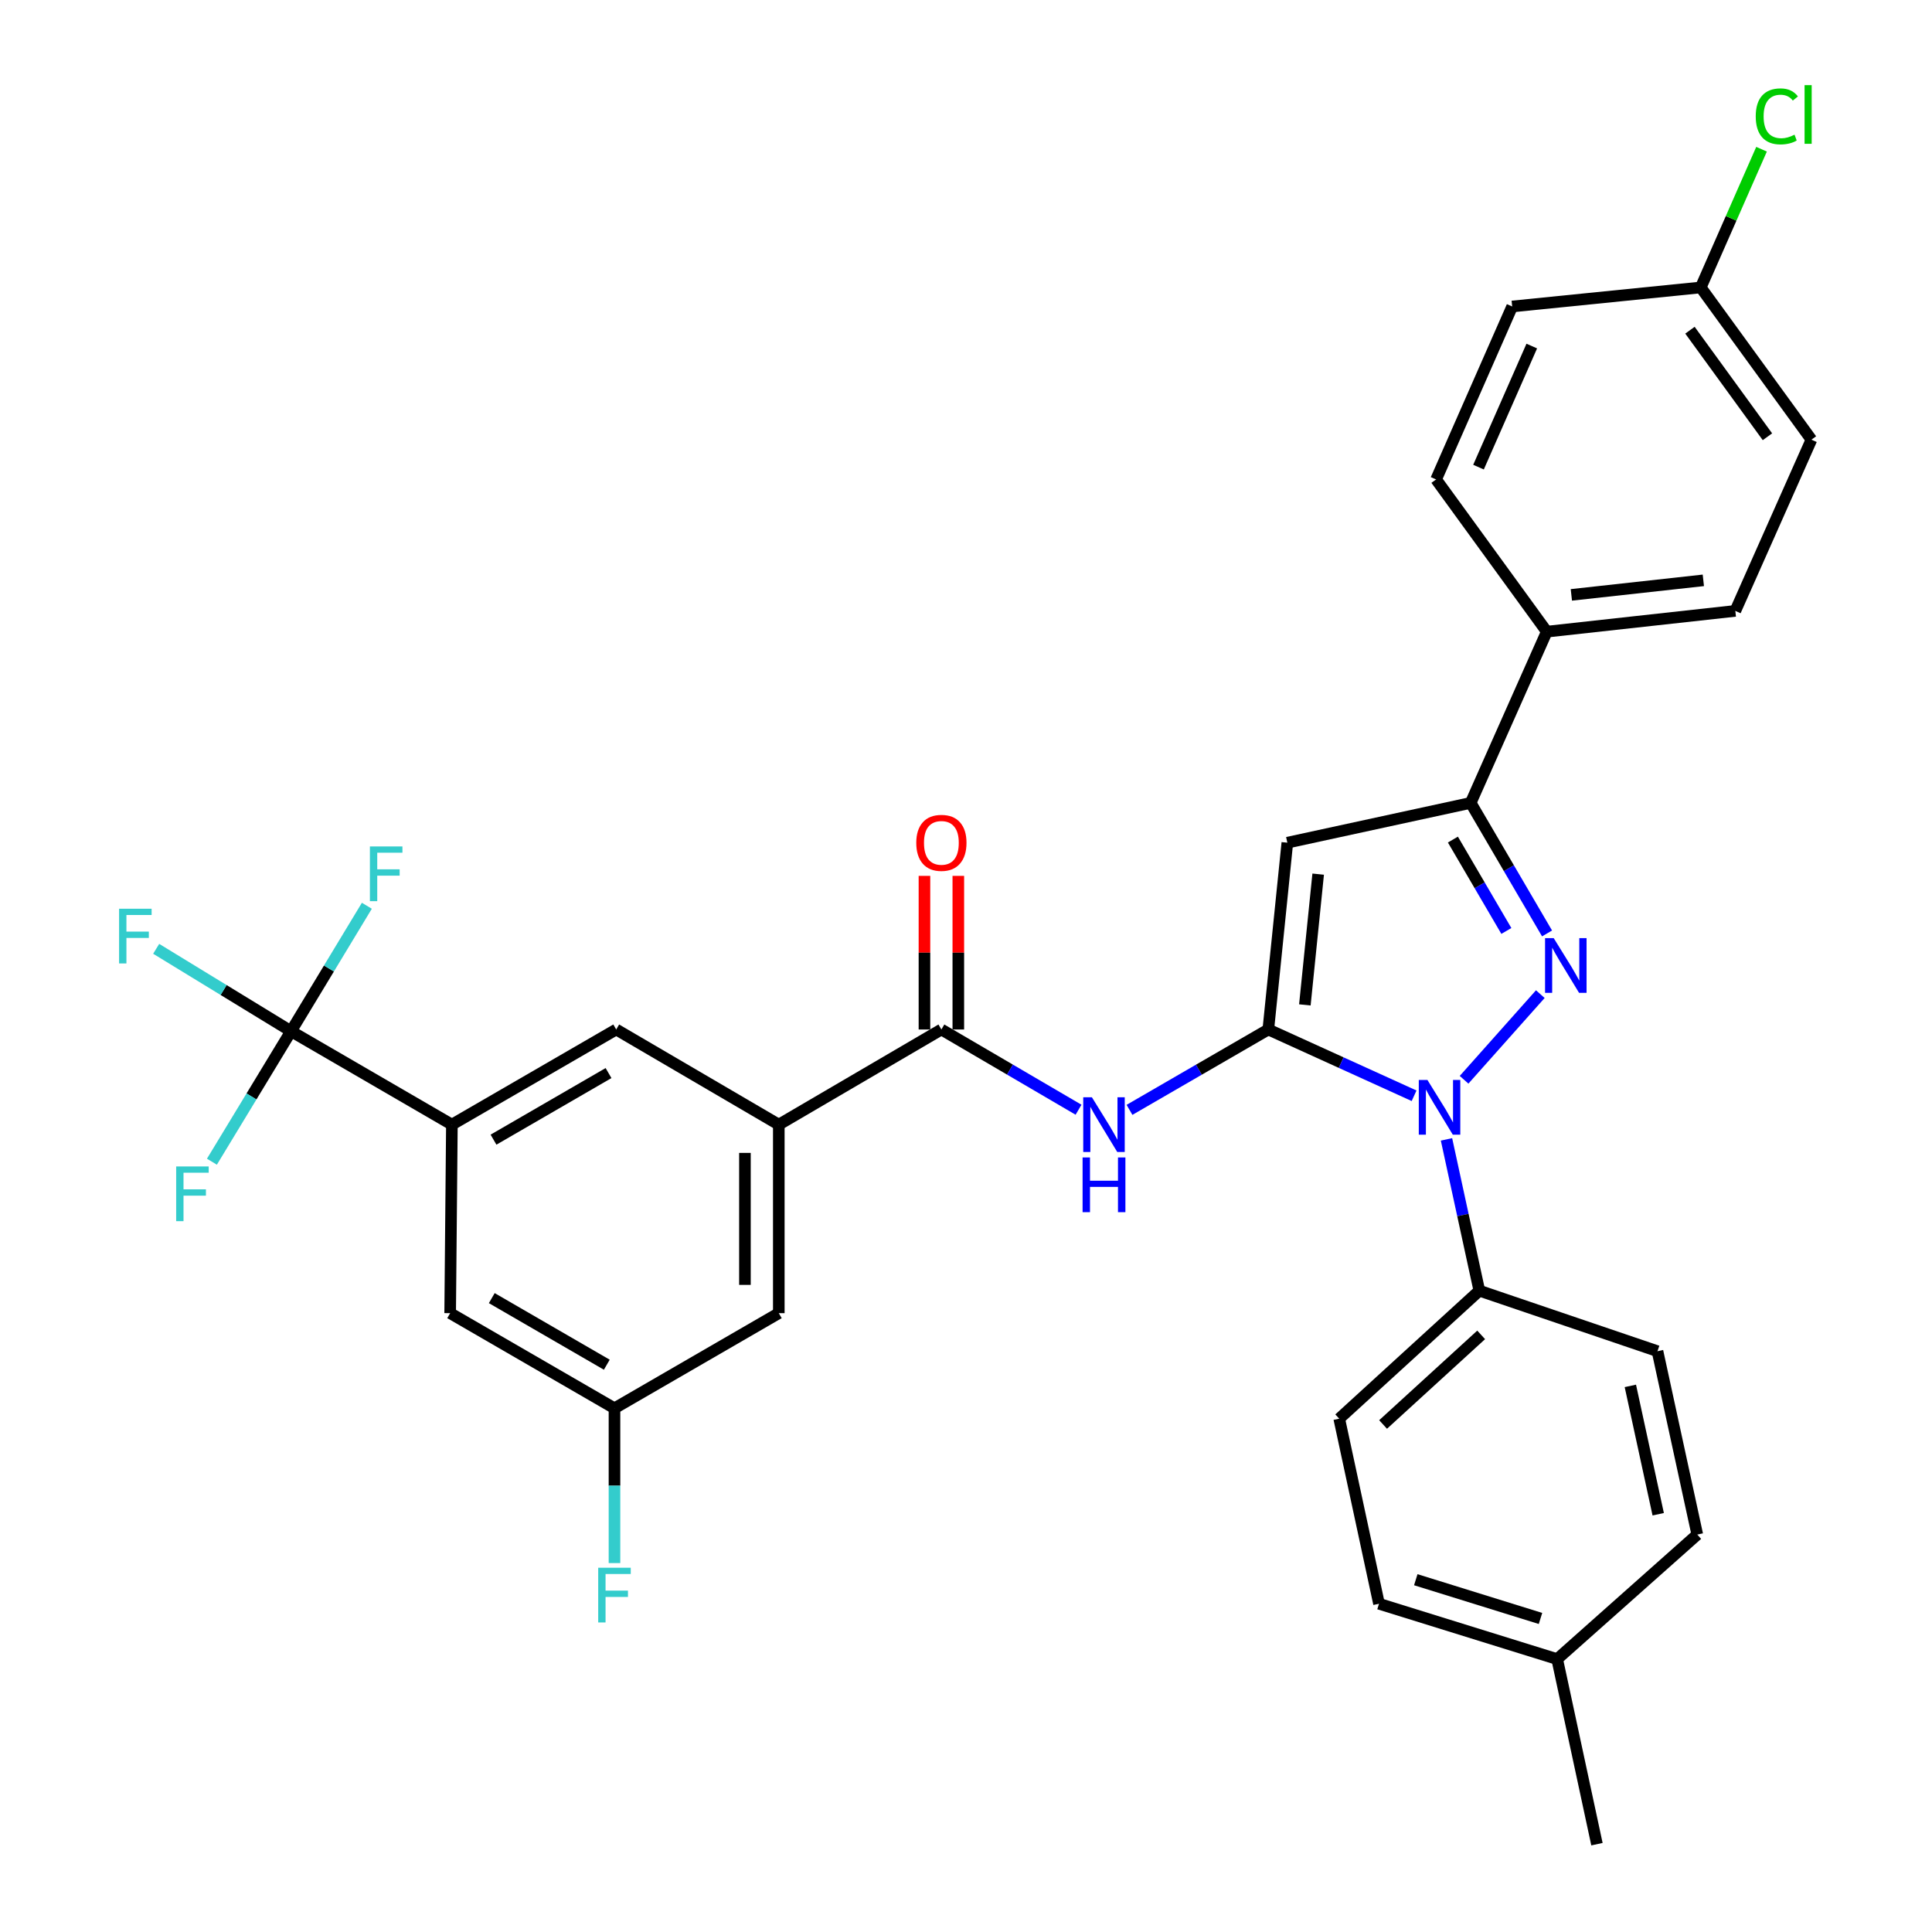 <?xml version='1.0' encoding='iso-8859-1'?>
<svg version='1.1' baseProfile='full'
              xmlns='http://www.w3.org/2000/svg'
                      xmlns:rdkit='http://www.rdkit.org/xml'
                      xmlns:xlink='http://www.w3.org/1999/xlink'
                  xml:space='preserve'
width='1000px' height='1000px' viewBox='0 0 1000 1000'>
<!-- END OF HEADER -->
<rect style='opacity:1.0;fill:#FFFFFF;stroke:none' width='1000' height='1000' x='0' y='0'> </rect>
<path class='bond-0' d='M 478.495,453.35 L 478.495,493.107' style='fill:none;fill-rule:evenodd;stroke:#FF0000;stroke-width:6px;stroke-linecap:butt;stroke-linejoin:miter;stroke-opacity:1' />
<path class='bond-0' d='M 478.495,493.107 L 478.495,532.863' style='fill:none;fill-rule:evenodd;stroke:#000000;stroke-width:6px;stroke-linecap:butt;stroke-linejoin:miter;stroke-opacity:1' />
<path class='bond-0' d='M 496.025,453.35 L 496.025,493.107' style='fill:none;fill-rule:evenodd;stroke:#FF0000;stroke-width:6px;stroke-linecap:butt;stroke-linejoin:miter;stroke-opacity:1' />
<path class='bond-0' d='M 496.025,493.107 L 496.025,532.863' style='fill:none;fill-rule:evenodd;stroke:#000000;stroke-width:6px;stroke-linecap:butt;stroke-linejoin:miter;stroke-opacity:1' />
<path class='bond-1' d='M 487.26,532.863 L 522.754,553.628' style='fill:none;fill-rule:evenodd;stroke:#000000;stroke-width:6px;stroke-linecap:butt;stroke-linejoin:miter;stroke-opacity:1' />
<path class='bond-1' d='M 522.754,553.628 L 558.248,574.394' style='fill:none;fill-rule:evenodd;stroke:#0000FF;stroke-width:6px;stroke-linecap:butt;stroke-linejoin:miter;stroke-opacity:1' />
<path class='bond-2' d='M 487.26,532.863 L 403.105,582.104' style='fill:none;fill-rule:evenodd;stroke:#000000;stroke-width:6px;stroke-linecap:butt;stroke-linejoin:miter;stroke-opacity:1' />
<path class='bond-3' d='M 584.622,574.463 L 620.55,553.663' style='fill:none;fill-rule:evenodd;stroke:#0000FF;stroke-width:6px;stroke-linecap:butt;stroke-linejoin:miter;stroke-opacity:1' />
<path class='bond-3' d='M 620.55,553.663 L 656.477,532.863' style='fill:none;fill-rule:evenodd;stroke:#000000;stroke-width:6px;stroke-linecap:butt;stroke-linejoin:miter;stroke-opacity:1' />
<path class='bond-4' d='M 800.751,483.142 L 780.986,449.359' style='fill:none;fill-rule:evenodd;stroke:#0000FF;stroke-width:6px;stroke-linecap:butt;stroke-linejoin:miter;stroke-opacity:1' />
<path class='bond-4' d='M 780.986,449.359 L 761.221,415.575' style='fill:none;fill-rule:evenodd;stroke:#000000;stroke-width:6px;stroke-linecap:butt;stroke-linejoin:miter;stroke-opacity:1' />
<path class='bond-4' d='M 779.69,481.86 L 765.855,458.211' style='fill:none;fill-rule:evenodd;stroke:#0000FF;stroke-width:6px;stroke-linecap:butt;stroke-linejoin:miter;stroke-opacity:1' />
<path class='bond-4' d='M 765.855,458.211 L 752.019,434.563' style='fill:none;fill-rule:evenodd;stroke:#000000;stroke-width:6px;stroke-linecap:butt;stroke-linejoin:miter;stroke-opacity:1' />
<path class='bond-5' d='M 797.264,514.564 L 757.803,558.887' style='fill:none;fill-rule:evenodd;stroke:#0000FF;stroke-width:6px;stroke-linecap:butt;stroke-linejoin:miter;stroke-opacity:1' />
<path class='bond-6' d='M 233.898,582.104 L 318.949,532.863' style='fill:none;fill-rule:evenodd;stroke:#000000;stroke-width:6px;stroke-linecap:butt;stroke-linejoin:miter;stroke-opacity:1' />
<path class='bond-6' d='M 255.439,589.889 L 314.975,555.42' style='fill:none;fill-rule:evenodd;stroke:#000000;stroke-width:6px;stroke-linecap:butt;stroke-linejoin:miter;stroke-opacity:1' />
<path class='bond-7' d='M 233.898,582.104 L 233.002,679.689' style='fill:none;fill-rule:evenodd;stroke:#000000;stroke-width:6px;stroke-linecap:butt;stroke-linejoin:miter;stroke-opacity:1' />
<path class='bond-8' d='M 233.898,582.104 L 150.639,533.759' style='fill:none;fill-rule:evenodd;stroke:#000000;stroke-width:6px;stroke-linecap:butt;stroke-linejoin:miter;stroke-opacity:1' />
<path class='bond-9' d='M 318.949,532.863 L 403.105,582.104' style='fill:none;fill-rule:evenodd;stroke:#000000;stroke-width:6px;stroke-linecap:butt;stroke-linejoin:miter;stroke-opacity:1' />
<path class='bond-10' d='M 233.002,679.689 L 318.053,728.93' style='fill:none;fill-rule:evenodd;stroke:#000000;stroke-width:6px;stroke-linecap:butt;stroke-linejoin:miter;stroke-opacity:1' />
<path class='bond-10' d='M 254.543,671.904 L 314.079,706.373' style='fill:none;fill-rule:evenodd;stroke:#000000;stroke-width:6px;stroke-linecap:butt;stroke-linejoin:miter;stroke-opacity:1' />
<path class='bond-11' d='M 150.639,533.759 L 115.739,512.432' style='fill:none;fill-rule:evenodd;stroke:#000000;stroke-width:6px;stroke-linecap:butt;stroke-linejoin:miter;stroke-opacity:1' />
<path class='bond-11' d='M 115.739,512.432 L 80.838,491.106' style='fill:none;fill-rule:evenodd;stroke:#33CCCC;stroke-width:6px;stroke-linecap:butt;stroke-linejoin:miter;stroke-opacity:1' />
<path class='bond-12' d='M 150.639,533.759 L 130.162,567.526' style='fill:none;fill-rule:evenodd;stroke:#000000;stroke-width:6px;stroke-linecap:butt;stroke-linejoin:miter;stroke-opacity:1' />
<path class='bond-12' d='M 130.162,567.526 L 109.685,601.294' style='fill:none;fill-rule:evenodd;stroke:#33CCCC;stroke-width:6px;stroke-linecap:butt;stroke-linejoin:miter;stroke-opacity:1' />
<path class='bond-13' d='M 150.639,533.759 L 170.261,501.29' style='fill:none;fill-rule:evenodd;stroke:#000000;stroke-width:6px;stroke-linecap:butt;stroke-linejoin:miter;stroke-opacity:1' />
<path class='bond-13' d='M 170.261,501.29 L 189.884,468.822' style='fill:none;fill-rule:evenodd;stroke:#33CCCC;stroke-width:6px;stroke-linecap:butt;stroke-linejoin:miter;stroke-opacity:1' />
<path class='bond-14' d='M 403.105,582.104 L 403.105,679.689' style='fill:none;fill-rule:evenodd;stroke:#000000;stroke-width:6px;stroke-linecap:butt;stroke-linejoin:miter;stroke-opacity:1' />
<path class='bond-14' d='M 385.575,596.741 L 385.575,665.051' style='fill:none;fill-rule:evenodd;stroke:#000000;stroke-width:6px;stroke-linecap:butt;stroke-linejoin:miter;stroke-opacity:1' />
<path class='bond-15' d='M 318.053,728.93 L 318.053,768.986' style='fill:none;fill-rule:evenodd;stroke:#000000;stroke-width:6px;stroke-linecap:butt;stroke-linejoin:miter;stroke-opacity:1' />
<path class='bond-15' d='M 318.053,768.986 L 318.053,809.042' style='fill:none;fill-rule:evenodd;stroke:#33CCCC;stroke-width:6px;stroke-linecap:butt;stroke-linejoin:miter;stroke-opacity:1' />
<path class='bond-16' d='M 318.053,728.93 L 403.105,679.689' style='fill:none;fill-rule:evenodd;stroke:#000000;stroke-width:6px;stroke-linecap:butt;stroke-linejoin:miter;stroke-opacity:1' />
<path class='bond-17' d='M 761.221,415.575 L 666.323,436.173' style='fill:none;fill-rule:evenodd;stroke:#000000;stroke-width:6px;stroke-linecap:butt;stroke-linejoin:miter;stroke-opacity:1' />
<path class='bond-18' d='M 761.221,415.575 L 800.615,326.949' style='fill:none;fill-rule:evenodd;stroke:#000000;stroke-width:6px;stroke-linecap:butt;stroke-linejoin:miter;stroke-opacity:1' />
<path class='bond-19' d='M 666.323,436.173 L 656.477,532.863' style='fill:none;fill-rule:evenodd;stroke:#000000;stroke-width:6px;stroke-linecap:butt;stroke-linejoin:miter;stroke-opacity:1' />
<path class='bond-19' d='M 682.286,452.453 L 675.394,520.135' style='fill:none;fill-rule:evenodd;stroke:#000000;stroke-width:6px;stroke-linecap:butt;stroke-linejoin:miter;stroke-opacity:1' />
<path class='bond-20' d='M 656.477,532.863 L 694.203,550.014' style='fill:none;fill-rule:evenodd;stroke:#000000;stroke-width:6px;stroke-linecap:butt;stroke-linejoin:miter;stroke-opacity:1' />
<path class='bond-20' d='M 694.203,550.014 L 731.928,567.164' style='fill:none;fill-rule:evenodd;stroke:#0000FF;stroke-width:6px;stroke-linecap:butt;stroke-linejoin:miter;stroke-opacity:1' />
<path class='bond-21' d='M 748.703,589.741 L 757.202,628.896' style='fill:none;fill-rule:evenodd;stroke:#0000FF;stroke-width:6px;stroke-linecap:butt;stroke-linejoin:miter;stroke-opacity:1' />
<path class='bond-21' d='M 757.202,628.896 L 765.7,668.051' style='fill:none;fill-rule:evenodd;stroke:#000000;stroke-width:6px;stroke-linecap:butt;stroke-linejoin:miter;stroke-opacity:1' />
<path class='bond-22' d='M 800.615,326.949 L 898.201,316.198' style='fill:none;fill-rule:evenodd;stroke:#000000;stroke-width:6px;stroke-linecap:butt;stroke-linejoin:miter;stroke-opacity:1' />
<path class='bond-22' d='M 813.333,307.912 L 881.643,300.385' style='fill:none;fill-rule:evenodd;stroke:#000000;stroke-width:6px;stroke-linecap:butt;stroke-linejoin:miter;stroke-opacity:1' />
<path class='bond-23' d='M 800.615,326.949 L 743.32,248.16' style='fill:none;fill-rule:evenodd;stroke:#000000;stroke-width:6px;stroke-linecap:butt;stroke-linejoin:miter;stroke-opacity:1' />
<path class='bond-24' d='M 765.7,668.051 L 693.183,734.306' style='fill:none;fill-rule:evenodd;stroke:#000000;stroke-width:6px;stroke-linecap:butt;stroke-linejoin:miter;stroke-opacity:1' />
<path class='bond-24' d='M 766.647,690.931 L 715.885,737.31' style='fill:none;fill-rule:evenodd;stroke:#000000;stroke-width:6px;stroke-linecap:butt;stroke-linejoin:miter;stroke-opacity:1' />
<path class='bond-25' d='M 765.7,668.051 L 857.91,699.382' style='fill:none;fill-rule:evenodd;stroke:#000000;stroke-width:6px;stroke-linecap:butt;stroke-linejoin:miter;stroke-opacity:1' />
<path class='bond-26' d='M 693.183,734.306 L 713.772,830.1' style='fill:none;fill-rule:evenodd;stroke:#000000;stroke-width:6px;stroke-linecap:butt;stroke-linejoin:miter;stroke-opacity:1' />
<path class='bond-27' d='M 713.772,830.1 L 805.991,858.752' style='fill:none;fill-rule:evenodd;stroke:#000000;stroke-width:6px;stroke-linecap:butt;stroke-linejoin:miter;stroke-opacity:1' />
<path class='bond-27' d='M 732.806,817.656 L 797.36,837.713' style='fill:none;fill-rule:evenodd;stroke:#000000;stroke-width:6px;stroke-linecap:butt;stroke-linejoin:miter;stroke-opacity:1' />
<path class='bond-28' d='M 805.991,858.752 L 878.508,794.289' style='fill:none;fill-rule:evenodd;stroke:#000000;stroke-width:6px;stroke-linecap:butt;stroke-linejoin:miter;stroke-opacity:1' />
<path class='bond-29' d='M 805.991,858.752 L 826.579,954.545' style='fill:none;fill-rule:evenodd;stroke:#000000;stroke-width:6px;stroke-linecap:butt;stroke-linejoin:miter;stroke-opacity:1' />
<path class='bond-30' d='M 878.508,794.289 L 857.91,699.382' style='fill:none;fill-rule:evenodd;stroke:#000000;stroke-width:6px;stroke-linecap:butt;stroke-linejoin:miter;stroke-opacity:1' />
<path class='bond-30' d='M 858.287,783.771 L 843.868,717.336' style='fill:none;fill-rule:evenodd;stroke:#000000;stroke-width:6px;stroke-linecap:butt;stroke-linejoin:miter;stroke-opacity:1' />
<path class='bond-31' d='M 898.201,316.198 L 937.595,227.572' style='fill:none;fill-rule:evenodd;stroke:#000000;stroke-width:6px;stroke-linecap:butt;stroke-linejoin:miter;stroke-opacity:1' />
<path class='bond-32' d='M 937.595,227.572 L 880.3,148.783' style='fill:none;fill-rule:evenodd;stroke:#000000;stroke-width:6px;stroke-linecap:butt;stroke-linejoin:miter;stroke-opacity:1' />
<path class='bond-32' d='M 914.823,226.064 L 874.717,170.911' style='fill:none;fill-rule:evenodd;stroke:#000000;stroke-width:6px;stroke-linecap:butt;stroke-linejoin:miter;stroke-opacity:1' />
<path class='bond-33' d='M 880.3,148.783 L 782.705,158.629' style='fill:none;fill-rule:evenodd;stroke:#000000;stroke-width:6px;stroke-linecap:butt;stroke-linejoin:miter;stroke-opacity:1' />
<path class='bond-34' d='M 880.3,148.783 L 896.037,113.01' style='fill:none;fill-rule:evenodd;stroke:#000000;stroke-width:6px;stroke-linecap:butt;stroke-linejoin:miter;stroke-opacity:1' />
<path class='bond-34' d='M 896.037,113.01 L 911.773,77.237' style='fill:none;fill-rule:evenodd;stroke:#00CC00;stroke-width:6px;stroke-linecap:butt;stroke-linejoin:miter;stroke-opacity:1' />
<path class='bond-35' d='M 782.705,158.629 L 743.32,248.16' style='fill:none;fill-rule:evenodd;stroke:#000000;stroke-width:6px;stroke-linecap:butt;stroke-linejoin:miter;stroke-opacity:1' />
<path class='bond-35' d='M 792.844,179.117 L 765.274,241.789' style='fill:none;fill-rule:evenodd;stroke:#000000;stroke-width:6px;stroke-linecap:butt;stroke-linejoin:miter;stroke-opacity:1' />
<path  class='atom-0' d='M 474.26 436.253
Q 474.26 429.453, 477.62 425.653
Q 480.98 421.853, 487.26 421.853
Q 493.54 421.853, 496.9 425.653
Q 500.26 429.453, 500.26 436.253
Q 500.26 443.133, 496.86 447.053
Q 493.46 450.933, 487.26 450.933
Q 481.02 450.933, 477.62 447.053
Q 474.26 443.173, 474.26 436.253
M 487.26 447.733
Q 491.58 447.733, 493.9 444.853
Q 496.26 441.933, 496.26 436.253
Q 496.26 430.693, 493.9 427.893
Q 491.58 425.053, 487.26 425.053
Q 482.94 425.053, 480.58 427.853
Q 478.26 430.653, 478.26 436.253
Q 478.26 441.973, 480.58 444.853
Q 482.94 447.733, 487.26 447.733
' fill='#FF0000'/>
<path  class='atom-2' d='M 565.165 567.944
L 574.445 582.944
Q 575.365 584.424, 576.845 587.104
Q 578.325 589.784, 578.405 589.944
L 578.405 567.944
L 582.165 567.944
L 582.165 596.264
L 578.285 596.264
L 568.325 579.864
Q 567.165 577.944, 565.925 575.744
Q 564.725 573.544, 564.365 572.864
L 564.365 596.264
L 560.685 596.264
L 560.685 567.944
L 565.165 567.944
' fill='#0000FF'/>
<path  class='atom-2' d='M 560.345 599.096
L 564.185 599.096
L 564.185 611.136
L 578.665 611.136
L 578.665 599.096
L 582.505 599.096
L 582.505 627.416
L 578.665 627.416
L 578.665 614.336
L 564.185 614.336
L 564.185 627.416
L 560.345 627.416
L 560.345 599.096
' fill='#0000FF'/>
<path  class='atom-3' d='M 804.201 485.58
L 813.481 500.58
Q 814.401 502.06, 815.881 504.74
Q 817.361 507.42, 817.441 507.58
L 817.441 485.58
L 821.201 485.58
L 821.201 513.9
L 817.321 513.9
L 807.361 497.5
Q 806.201 495.58, 804.961 493.38
Q 803.761 491.18, 803.401 490.5
L 803.401 513.9
L 799.721 513.9
L 799.721 485.58
L 804.201 485.58
' fill='#0000FF'/>
<path  class='atom-10' d='M 61.638 470.358
L 78.478 470.358
L 78.478 473.598
L 65.438 473.598
L 65.438 482.198
L 77.038 482.198
L 77.038 485.478
L 65.438 485.478
L 65.438 498.678
L 61.638 498.678
L 61.638 470.358
' fill='#33CCCC'/>
<path  class='atom-11' d='M 91.186 603.754
L 108.026 603.754
L 108.026 606.994
L 94.986 606.994
L 94.986 615.594
L 106.586 615.594
L 106.586 618.874
L 94.986 618.874
L 94.986 632.074
L 91.186 632.074
L 91.186 603.754
' fill='#33CCCC'/>
<path  class='atom-12' d='M 191.459 438.122
L 208.299 438.122
L 208.299 441.362
L 195.259 441.362
L 195.259 449.962
L 206.859 449.962
L 206.859 453.242
L 195.259 453.242
L 195.259 466.442
L 191.459 466.442
L 191.459 438.122
' fill='#33CCCC'/>
<path  class='atom-14' d='M 309.633 811.46
L 326.473 811.46
L 326.473 814.7
L 313.433 814.7
L 313.433 823.3
L 325.033 823.3
L 325.033 826.58
L 313.433 826.58
L 313.433 839.78
L 309.633 839.78
L 309.633 811.46
' fill='#33CCCC'/>
<path  class='atom-18' d='M 738.842 558.993
L 748.122 573.993
Q 749.042 575.473, 750.522 578.153
Q 752.002 580.833, 752.082 580.993
L 752.082 558.993
L 755.842 558.993
L 755.842 587.313
L 751.962 587.313
L 742.002 570.913
Q 740.842 568.993, 739.602 566.793
Q 738.402 564.593, 738.042 563.913
L 738.042 587.313
L 734.362 587.313
L 734.362 558.993
L 738.842 558.993
' fill='#0000FF'/>
<path  class='atom-31' d='M 908.765 60.231
Q 908.765 53.191, 912.045 49.511
Q 915.365 45.791, 921.645 45.791
Q 927.485 45.791, 930.605 49.911
L 927.965 52.071
Q 925.685 49.071, 921.645 49.071
Q 917.365 49.071, 915.085 51.951
Q 912.845 54.791, 912.845 60.231
Q 912.845 65.831, 915.165 68.711
Q 917.525 71.591, 922.085 71.591
Q 925.205 71.591, 928.845 69.711
L 929.965 72.711
Q 928.485 73.671, 926.245 74.231
Q 924.005 74.791, 921.525 74.791
Q 915.365 74.791, 912.045 71.031
Q 908.765 67.271, 908.765 60.231
' fill='#00CC00'/>
<path  class='atom-31' d='M 934.045 44.071
L 937.725 44.071
L 937.725 74.431
L 934.045 74.431
L 934.045 44.071
' fill='#00CC00'/>
</svg>

